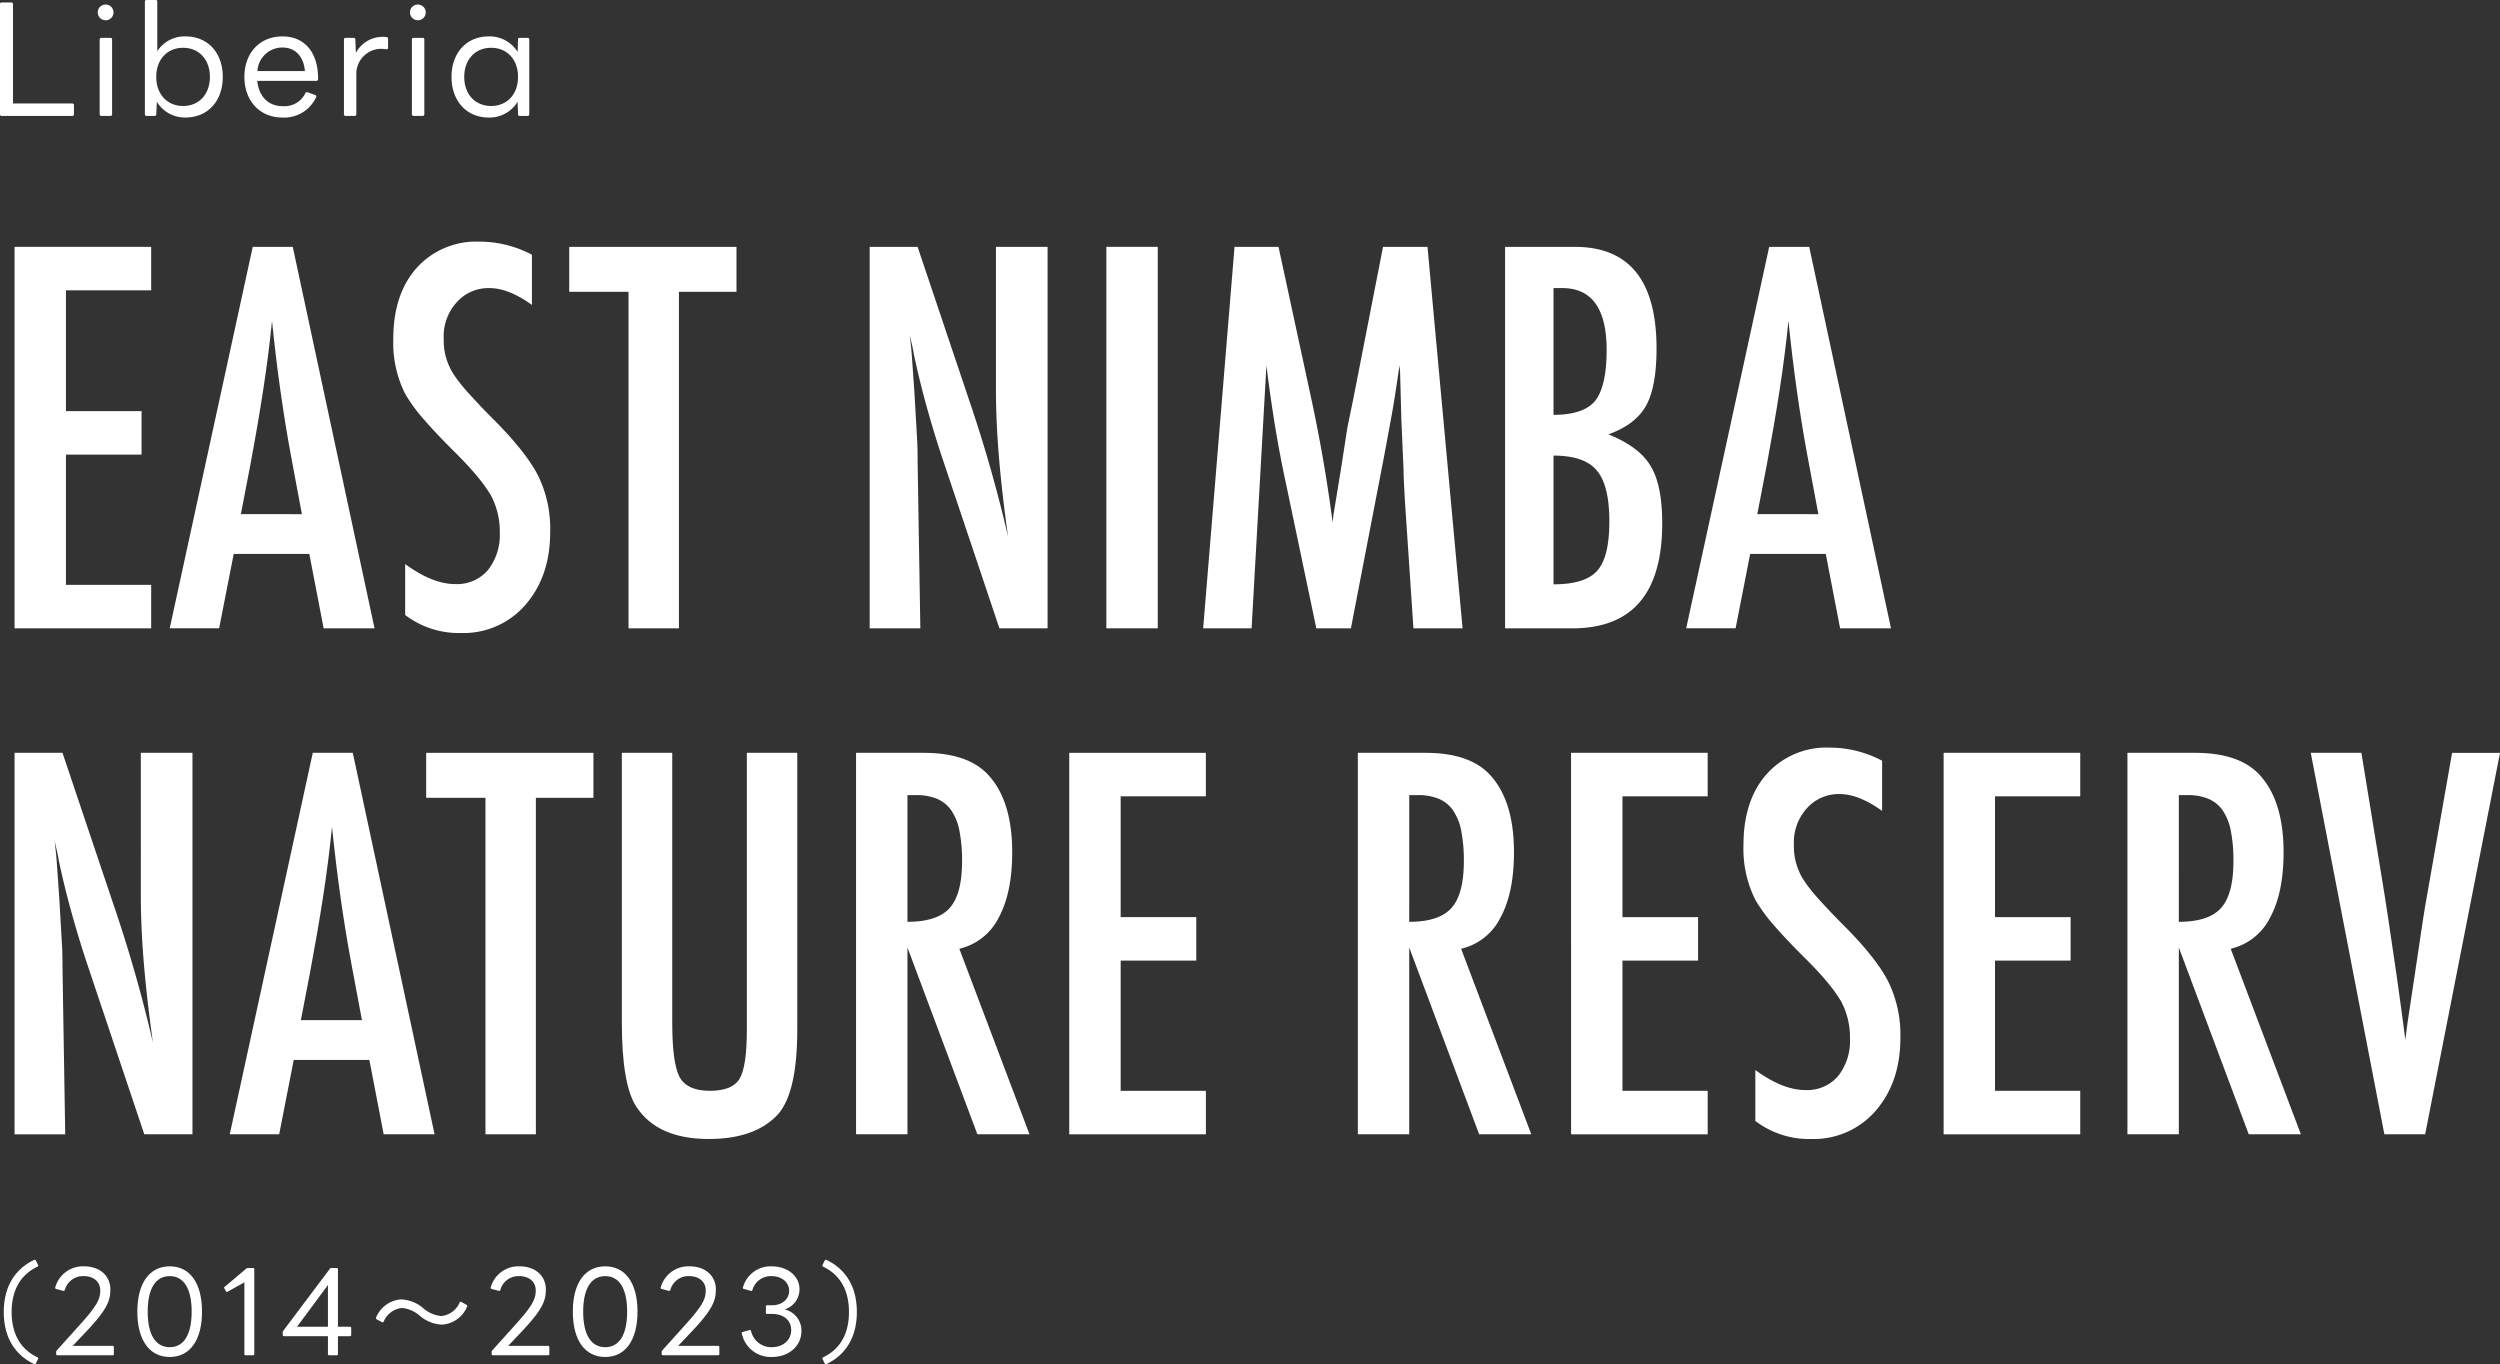 <svg xmlns="http://www.w3.org/2000/svg" width="444.681" height="242.656" viewBox="0 0 444.681 242.656">
  <rect x="0" y="0" width="444.681" height="242.656" fill="#333333" stroke="none"/>
  <g id="グループ_1325" data-name="グループ 1325" transform="translate(-243.01 -331.571)">
    <g id="グループ_1320" data-name="グループ 1320">
      <g id="グループ_1319" data-name="グループ 1319">
        <path id="パス_6962" data-name="パス 6962" d="M243.322,352.19a.276.276,0,0,1-.312-.312V332.3c0-.183.1-.287.312-.287h1.691c.207,0,.311.1.311.287v17.68h10.557a.273.273,0,0,1,.286.287v1.611c0,.208-.1.312-.286.312Z" fill="#fff"/>
        <path id="パス_6963" data-name="パス 6963" d="M260.4,333.781a1.379,1.379,0,0,1,1.456-1.4,1.4,1.4,0,1,1-1.456,1.4Zm.651,18.409a.287.287,0,0,1-.313-.312V338.592a.28.28,0,0,1,.313-.286h1.611a.259.259,0,0,1,.286.286v13.286c0,.208-.1.312-.286.312Z" fill="#fff"/>
        <path id="パス_6964" data-name="パス 6964" d="M270.907,349.668l-.1,2.21a.276.276,0,0,1-.313.312h-1.4a.287.287,0,0,1-.313-.312V331.857a.281.281,0,0,1,.313-.286H270.7a.259.259,0,0,1,.285.286v8.815a5.783,5.783,0,0,1,4.993-2.626c4.082,0,6.656,2.99,6.656,7.2s-2.574,7.228-6.656,7.228A5.832,5.832,0,0,1,270.907,349.668Zm9.439-4.42c0-3.095-1.95-5.175-4.758-5.175-2.834,0-4.784,2.08-4.784,5.175s1.95,5.174,4.784,5.174C278.4,350.422,280.346,348.342,280.346,345.248Z" fill="#fff"/>
        <path id="パス_6965" data-name="パス 6965" d="M286.481,345.248c0-4.186,2.652-7.2,6.787-7.2,4.107,0,6.37,3.094,6.317,7.592a.287.287,0,0,1-.312.312h-10.5c.286,2.781,1.95,4.5,4.5,4.5a4.121,4.121,0,0,0,4.055-2.314c.078-.182.208-.208.391-.156l1.351.494a.25.25,0,0,1,.182.364,6.25,6.25,0,0,1-5.979,3.64C289.107,352.476,286.481,349.408,286.481,345.248Zm2.314-1.04h8.45c-.208-2.522-1.664-4.187-3.977-4.187A4.438,4.438,0,0,0,288.8,344.208Z" fill="#fff"/>
        <path id="パス_6966" data-name="パス 6966" d="M304.5,352.19a.286.286,0,0,1-.312-.312V338.592a.279.279,0,0,1,.312-.286h1.4c.183,0,.313.078.313.286l.1,2.391a5.374,5.374,0,0,1,4.733-2.859,2.868,2.868,0,0,1,.728.052c.208.026.26.13.26.311v1.586c0,.209-.13.286-.312.26a7.238,7.238,0,0,0-.936-.077,4.438,4.438,0,0,0-4.395,4.393v7.229c0,.208-.1.312-.285.312Z" fill="#fff"/>
        <path id="パス_6967" data-name="パス 6967" d="M315.939,333.781a1.379,1.379,0,0,1,1.457-1.4,1.4,1.4,0,1,1-1.457,1.4Zm.651,18.409a.287.287,0,0,1-.313-.312V338.592a.28.28,0,0,1,.313-.286H318.2a.259.259,0,0,1,.285.286v13.286c0,.208-.1.312-.285.312Z" fill="#fff"/>
        <path id="パス_6968" data-name="パス 6968" d="M323.323,345.248c0-4.212,2.6-7.2,6.631-7.2a5.834,5.834,0,0,1,5.122,2.756l.078-2.21c0-.208.13-.286.312-.286h1.4a.26.26,0,0,1,.286.286v13.286c0,.208-.1.312-.286.312h-1.4a.275.275,0,0,1-.312-.312l-.078-2.21a5.824,5.824,0,0,1-5.122,2.808C325.924,352.476,323.323,349.46,323.323,345.248Zm11.831,0c0-3.095-1.95-5.175-4.784-5.175s-4.784,2.08-4.784,5.175,1.95,5.174,4.784,5.174S335.154,348.342,335.154,345.248Z" fill="#fff"/>
      </g>
    </g>
    <g id="グループ_1322" data-name="グループ 1322">
      <g id="グループ_1321" data-name="グループ 1321">
        <path id="パス_6969" data-name="パス 6969" d="M249.4,574.081a.225.225,0,0,1-.32.119c-3.36-1.6-5.4-4.7-5.4-9.262s2.041-7.662,5.4-9.261a.225.225,0,0,1,.32.119l.38.761a.214.214,0,0,1-.1.319c-2.6,1.221-4.6,3.7-4.6,8.062,0,4.381,2,6.842,4.6,8.062a.212.212,0,0,1,.1.3Z" fill="#fff"/>
        <path id="パス_6970" data-name="パス 6970" d="M253.24,572.64A.221.221,0,0,1,253,572.4v-.378a.451.451,0,0,1,.119-.261l3.761-4.181c3.361-3.681,3.961-4.9,3.961-6.481s-1.22-2.54-2.941-2.54a3.336,3.336,0,0,0-3.36,2.48.225.225,0,0,1-.28.14l-1.26-.341c-.141-.02-.2-.119-.16-.279a5.1,5.1,0,0,1,5.121-3.741c2.78,0,4.681,1.661,4.681,4.121,0,2-.58,3.581-4.5,7.7l-2.2,2.32h7.1a.21.21,0,0,1,.22.22V572.4c0,.161-.08.241-.22.241Z" fill="#fff"/>
        <path id="パス_6971" data-name="パス 6971" d="M267.44,564.878c0-5.061,2.141-8.061,5.762-8.061,3.6,0,5.741,3,5.741,8.061s-2.14,8.062-5.741,8.062C269.581,572.94,267.44,569.939,267.44,564.878Zm9.663,0c0-4.16-1.441-6.32-3.9-6.32-2.48,0-3.921,2.16-3.921,6.32s1.441,6.322,3.921,6.322C275.662,571.2,277.1,569.039,277.1,564.878Z" fill="#fff"/>
        <path id="パス_6972" data-name="パス 6972" d="M286.7,572.64c-.139,0-.22-.08-.22-.241V559.657l-3,1.681c-.12.059-.219.04-.3-.12l-.26-.461a.192.192,0,0,1,.059-.3l3.841-3.241a.378.378,0,0,1,.281-.1h.92a.2.2,0,0,1,.22.221V572.4c0,.161-.08.241-.22.241Z" fill="#fff"/>
        <path id="パス_6973" data-name="パス 6973" d="M301.561,572.64c-.14,0-.22-.08-.22-.241v-3.16h-7.8a.212.212,0,0,1-.24-.24v-.42a.5.5,0,0,1,.08-.279l8.3-11.043a.272.272,0,0,1,.26-.141h.94a.216.216,0,0,1,.24.221V567.56h2.121a.215.215,0,0,1,.239.218V569a.212.212,0,0,1-.239.24h-2.121v3.16a.221.221,0,0,1-.24.241Zm-.22-5.08v-7.422l-5.5,7.422Z" fill="#fff"/>
        <path id="パス_6974" data-name="パス 6974" d="M317.8,565.719a5.72,5.72,0,0,0-3.28-1.5,3.972,3.972,0,0,0-3.261,2.421.205.205,0,0,1-.321.1l-.919-.5a.241.241,0,0,1-.1-.341,5.189,5.189,0,0,1,4.422-3.2,6.462,6.462,0,0,1,3.86,1.481,5.7,5.7,0,0,0,3.28,1.48,3.982,3.982,0,0,0,3.282-2.4.2.2,0,0,1,.32-.1l.9.5a.239.239,0,0,1,.1.34,5.157,5.157,0,0,1-4.421,3.181A6.456,6.456,0,0,1,317.8,565.719Z" fill="#fff"/>
        <path id="パス_6975" data-name="パス 6975" d="M330.7,572.64a.221.221,0,0,1-.239-.241v-.378a.451.451,0,0,1,.119-.261l3.761-4.181c3.361-3.681,3.961-4.9,3.961-6.481s-1.22-2.54-2.941-2.54a3.336,3.336,0,0,0-3.36,2.48.225.225,0,0,1-.28.14l-1.26-.341c-.141-.02-.2-.119-.16-.279a5.1,5.1,0,0,1,5.121-3.741c2.78,0,4.681,1.661,4.681,4.121,0,2-.581,3.581-4.5,7.7l-2.2,2.32h7.1a.21.21,0,0,1,.22.22V572.4c0,.161-.08.241-.22.241Z" fill="#fff"/>
        <path id="パス_6976" data-name="パス 6976" d="M344.9,564.878c0-5.061,2.141-8.061,5.762-8.061,3.6,0,5.741,3,5.741,8.061s-2.14,8.062-5.741,8.062C347.04,572.94,344.9,569.939,344.9,564.878Zm9.663,0c0-4.16-1.441-6.32-3.9-6.32-2.48,0-3.921,2.16-3.921,6.32s1.441,6.322,3.921,6.322C353.121,571.2,354.562,569.039,354.562,564.878Z" fill="#fff"/>
        <path id="パス_6977" data-name="パス 6977" d="M360.938,572.64a.221.221,0,0,1-.239-.241v-.378a.451.451,0,0,1,.119-.261l3.761-4.181c3.361-3.681,3.961-4.9,3.961-6.481s-1.22-2.54-2.94-2.54a3.337,3.337,0,0,0-3.361,2.48.225.225,0,0,1-.28.14l-1.26-.341c-.14-.02-.2-.119-.16-.279a5.1,5.1,0,0,1,5.121-3.741c2.78,0,4.681,1.661,4.681,4.121,0,2-.58,3.581-4.5,7.7l-2.2,2.32h7.1a.21.21,0,0,1,.22.22V572.4c0,.161-.08.241-.22.241Z" fill="#fff"/>
        <path id="パス_6978" data-name="パス 6978" d="M374.959,568.759c-.04-.16.02-.24.14-.26l1.22-.34c.14-.019.24.02.28.141a3.675,3.675,0,0,0,3.681,2.9c2.06,0,3.46-1.3,3.46-3.041,0-1.76-1.34-2.881-3.44-2.881h-.84a.2.2,0,0,1-.221-.219v-1.1a.2.2,0,0,1,.221-.22h.88c1.8,0,3.041-1.12,3.041-2.56,0-1.521-1.32-2.62-3.141-2.62a3.409,3.409,0,0,0-3.4,2.48.217.217,0,0,1-.28.14l-1.241-.341c-.159-.039-.2-.119-.159-.279a5.092,5.092,0,0,1,5.1-3.741c2.86,0,4.961,1.741,4.961,4.08a3.747,3.747,0,0,1-2.66,3.582,3.84,3.84,0,0,1,3,3.86c0,2.6-2.161,4.6-5.281,4.6A5.25,5.25,0,0,1,374.959,568.759Z" fill="#fff"/>
        <path id="パス_6979" data-name="パス 6979" d="M389.318,573.3a.213.213,0,0,1,.1-.3c2.6-1.22,4.6-3.681,4.6-8.062,0-4.361-2-6.841-4.6-8.062a.228.228,0,0,1-.1-.319l.381-.761a.225.225,0,0,1,.32-.119c3.361,1.6,5.4,4.68,5.4,9.261,0,4.561-2.04,7.663-5.4,9.262a.225.225,0,0,1-.32-.119Z" fill="#fff"/>
      </g>
    </g>
    <g id="グループ_1324" data-name="グループ 1324">
      <g id="グループ_1323" data-name="グループ 1323">
        <path id="パス_6980" data-name="パス 6980" d="M245.6,375.479h24.3v7.734H254.742V404.7h13.447v7.735H254.742V435.6H269.9v7.734H245.6Z" fill="#fff"/>
        <path id="パス_6981" data-name="パス 6981" d="M287.965,375.479h7.119L309.63,443.33h-9.053L298.028,430.1H284.581l-2.593,13.227H273.2Zm8.745,47.548-2.022-10.81q-2.02-11.031-3.295-23.555-.617,6.108-1.582,12.37t-2.286,13.294l-1.67,8.7Z" fill="#fff"/>
        <path id="パス_6982" data-name="パス 6982" d="M337.623,376.885v8.921q-4.174-2.99-7.515-2.989a7.547,7.547,0,0,0-5.888,2.549,9.017,9.017,0,0,0-2.285,6.46,11.122,11.122,0,0,0,1.626,6.109,26.951,26.951,0,0,0,2.746,3.515q1.912,2.154,4.944,5.186,5.581,5.669,7.6,9.8a21.562,21.562,0,0,1,2.021,9.8q0,7.868-4.438,12.964a14.572,14.572,0,0,1-11.382,4.966,15.773,15.773,0,0,1-9.976-3.208V431.9q4.878,3.56,8.877,3.56a7.259,7.259,0,0,0,5.845-2.483,10.083,10.083,0,0,0,2.109-6.746,13.491,13.491,0,0,0-1.626-6.635,26.933,26.933,0,0,0-2.329-3.23q-1.494-1.824-3.735-4.065-3.473-3.428-5.757-6.065a28.636,28.636,0,0,1-3.384-4.614,20.214,20.214,0,0,1-2.109-9.756q0-7.955,4.131-12.612a14.236,14.236,0,0,1,11.206-4.7A19.777,19.777,0,0,1,337.623,376.885Z" fill="#fff"/>
        <path id="パス_6983" data-name="パス 6983" d="M344.259,375.479H374.01v8H363.771V443.33h-8.965V383.477H344.259Z" fill="#fff"/>
        <path id="パス_6984" data-name="パス 6984" d="M397.7,375.479h8.526l9.1,27.07a247.5,247.5,0,0,1,6.988,24.477q-1.1-7.866-1.626-14.238t-.528-12V375.479h9.185V443.33h-8.569l-10.24-30.542q-1.406-4.263-2.659-8.745t-2.306-9.4q-.088-.615-.286-1.494t-.462-2.022c.088.763.162,1.413.22,1.956s.1,1,.132,1.384l.483,6.9.484,8.394q.043.7.065,1.714t.023,2.285l.483,29.575H397.7Z" fill="#fff"/>
        <path id="パス_6985" data-name="パス 6985" d="M439.8,375.479h9.141V443.33H439.8Z" fill="#fff"/>
        <path id="パス_6986" data-name="パス 6986" d="M462.6,375.479h7.822l5.976,27.685q1.1,5.186,2,10.394t1.648,10.92q.087-.747.132-1.165a4.647,4.647,0,0,1,.088-.593l1.274-7.779,1.143-7.382,1.01-4.878,5.318-27.2h7.91l6.24,67.851H494.42L492.882,420.3q-.088-1.757-.153-3.032t-.067-2.11l-.395-9.1-.22-8.349c0-.059-.008-.183-.022-.374s-.037-.445-.066-.769l-.22,1.363q-.351,2.416-.637,4.218t-.505,3.033l-1.143,6.2-.439,2.329L483.3,443.33h-6.153l-5.361-25.576q-1.1-5.052-1.956-10.261t-1.56-10.921l-2.636,46.758h-8.614Z" fill="#fff"/>
        <path id="パス_6987" data-name="パス 6987" d="M510.724,375.479h12.392q14.545,0,14.546,18.061,0,6.9-1.89,10.239t-6.679,5.054q5.493,2.2,7.514,5.625,2.066,3.384,2.066,10.2,0,18.678-16,18.677H510.724Zm8.613,29.882q5.318,0,7.383-2.461,2.066-2.592,2.065-9.1,0-10.986-7.91-10.987h-1.1a1.321,1.321,0,0,0-.439.044Zm0,30.147q5.625,0,7.778-2.417t2.154-8.745q0-6.5-2.242-9.1-2.2-2.637-7.69-2.637Z" fill="#fff"/>
        <path id="パス_6988" data-name="パス 6988" d="M557.7,375.479h7.119l14.546,67.851h-9.053L567.765,430.1H554.317l-2.592,13.227h-8.789Zm8.745,47.548-2.021-10.81q-2.022-11.031-3.3-23.555-.615,6.108-1.582,12.37t-2.285,13.294l-1.67,8.7Z" fill="#fff"/>
        <path id="パス_6989" data-name="パス 6989" d="M245.6,465.479h8.525l9.1,27.07a247.775,247.775,0,0,1,6.987,24.477q-1.1-7.866-1.626-14.238t-.527-12V465.479h9.184V533.33h-8.569l-10.239-30.542q-1.407-4.263-2.66-8.745t-2.306-9.4c-.059-.41-.155-.908-.285-1.494s-.287-1.259-.462-2.022c.088.763.161,1.413.219,1.956s.1,1,.132,1.384l.484,6.9.483,8.394q.043.7.065,1.714t.023,2.285l.483,29.575H245.6Z" fill="#fff"/>
        <path id="パス_6990" data-name="パス 6990" d="M298.644,465.479h7.119l14.546,67.851h-9.053L308.707,520.1H295.26l-2.593,13.227h-8.789Zm8.745,47.548-2.022-10.81q-2.021-11.031-3.3-23.555-.615,6.108-1.582,12.37T298.2,504.326l-1.67,8.7Z" fill="#fff"/>
        <path id="パス_6991" data-name="パス 6991" d="M318.814,465.479h29.751v8H338.326V533.33h-8.965V473.477H318.814Z" fill="#fff"/>
        <path id="パス_6992" data-name="パス 6992" d="M353.619,465.479h8.965v47.944q0,7.338,1.318,9.756,1.363,2.416,5.362,2.417t5.273-2.11q1.318-2.151,1.318-8.745V465.479h8.965v49.262q0,11.074-3.383,14.986-4.044,4.438-12.349,4.438-9.141,0-12.876-5.713-2.594-3.911-2.593-15.029Z" fill="#fff"/>
        <path id="パス_6993" data-name="パス 6993" d="M395.279,465.479H407.32q7.471,0,11.118,3.559,4.616,4.614,4.615,14.107,0,7.295-2.439,11.711a10.462,10.462,0,0,1-6.966,5.471l12.481,33h-9.273L404.42,500.107V533.33h-9.141Zm9.141,30.058q5.317,0,7.515-2.461t2.2-8.3a27.279,27.279,0,0,0-.461-5.406,9.7,9.7,0,0,0-1.451-3.647,5.837,5.837,0,0,0-2.549-2.066,9.511,9.511,0,0,0-3.713-.659H404.42Z" fill="#fff"/>
        <path id="パス_6994" data-name="パス 6994" d="M433.2,465.479h24.3v7.734H442.345V494.7h13.447v7.735H442.345V525.6h15.161v7.734H433.2Z" fill="#fff"/>
        <path id="パス_6995" data-name="パス 6995" d="M484.532,465.479h12.041q7.471,0,11.118,3.559,4.615,4.614,4.615,14.107,0,7.295-2.439,11.711a10.462,10.462,0,0,1-6.966,5.471l12.481,33h-9.273l-12.436-33.223V533.33h-9.141Zm9.141,30.058q5.317,0,7.515-2.461t2.2-8.3a27.355,27.355,0,0,0-.461-5.406,9.7,9.7,0,0,0-1.451-3.647,5.843,5.843,0,0,0-2.549-2.066,9.515,9.515,0,0,0-3.713-.659h-1.538Z" fill="#fff"/>
        <path id="パス_6996" data-name="パス 6996" d="M522.457,465.479h24.3v7.734H531.6V494.7h13.447v7.735H531.6V525.6h15.161v7.734h-24.3Z" fill="#fff"/>
        <path id="パス_6997" data-name="パス 6997" d="M577.784,466.885v8.921q-4.175-2.99-7.514-2.989a7.547,7.547,0,0,0-5.889,2.549,9.017,9.017,0,0,0-2.285,6.46,11.122,11.122,0,0,0,1.626,6.109,26.952,26.952,0,0,0,2.746,3.515q1.912,2.154,4.944,5.186,5.582,5.669,7.6,9.8a21.562,21.562,0,0,1,2.021,9.8q0,7.867-4.438,12.964a14.576,14.576,0,0,1-11.382,4.966,15.773,15.773,0,0,1-9.976-3.208V521.9q4.878,3.559,8.877,3.56a7.255,7.255,0,0,0,5.845-2.483,10.083,10.083,0,0,0,2.109-6.746,13.492,13.492,0,0,0-1.626-6.635,26.94,26.94,0,0,0-2.329-3.23q-1.494-1.824-3.735-4.065-3.473-3.428-5.757-6.065a28.7,28.7,0,0,1-3.384-4.614,20.214,20.214,0,0,1-2.109-9.756q0-7.955,4.131-12.612a14.236,14.236,0,0,1,11.206-4.7A19.777,19.777,0,0,1,577.784,466.885Z" fill="#fff"/>
        <path id="パス_6998" data-name="パス 6998" d="M588.727,465.479h24.3v7.734H597.867V494.7h13.447v7.735H597.867V525.6h15.161v7.734h-24.3Z" fill="#fff"/>
        <path id="パス_6999" data-name="パス 6999" d="M621.422,465.479h12.041q7.47,0,11.118,3.559,4.614,4.614,4.614,14.107,0,7.295-2.438,11.711a10.462,10.462,0,0,1-6.966,5.471l12.48,33H643l-12.436-33.223V533.33h-9.141Zm9.141,30.058q5.316,0,7.514-2.461t2.2-8.3a27.279,27.279,0,0,0-.461-5.406,9.684,9.684,0,0,0-1.451-3.647,5.832,5.832,0,0,0-2.549-2.066,9.509,9.509,0,0,0-3.712-.659h-1.538Z" fill="#fff"/>
        <path id="パス_7000" data-name="パス 7000" d="M654.029,465.479h9.009l4.087,25.048.7,4.527,1.45,9.843q.352,2.5.638,4.571t.505,3.735l.439,3.34q.132-1.011.22-1.8t.176-1.318l1.186-7.866,1.538-10.327q.221-1.407.418-2.593t.373-2.11l4.4-25.048h8.525L674.376,533.33h-7.251Z" fill="#fff"/>
      </g>
    </g>
  </g>
</svg>
